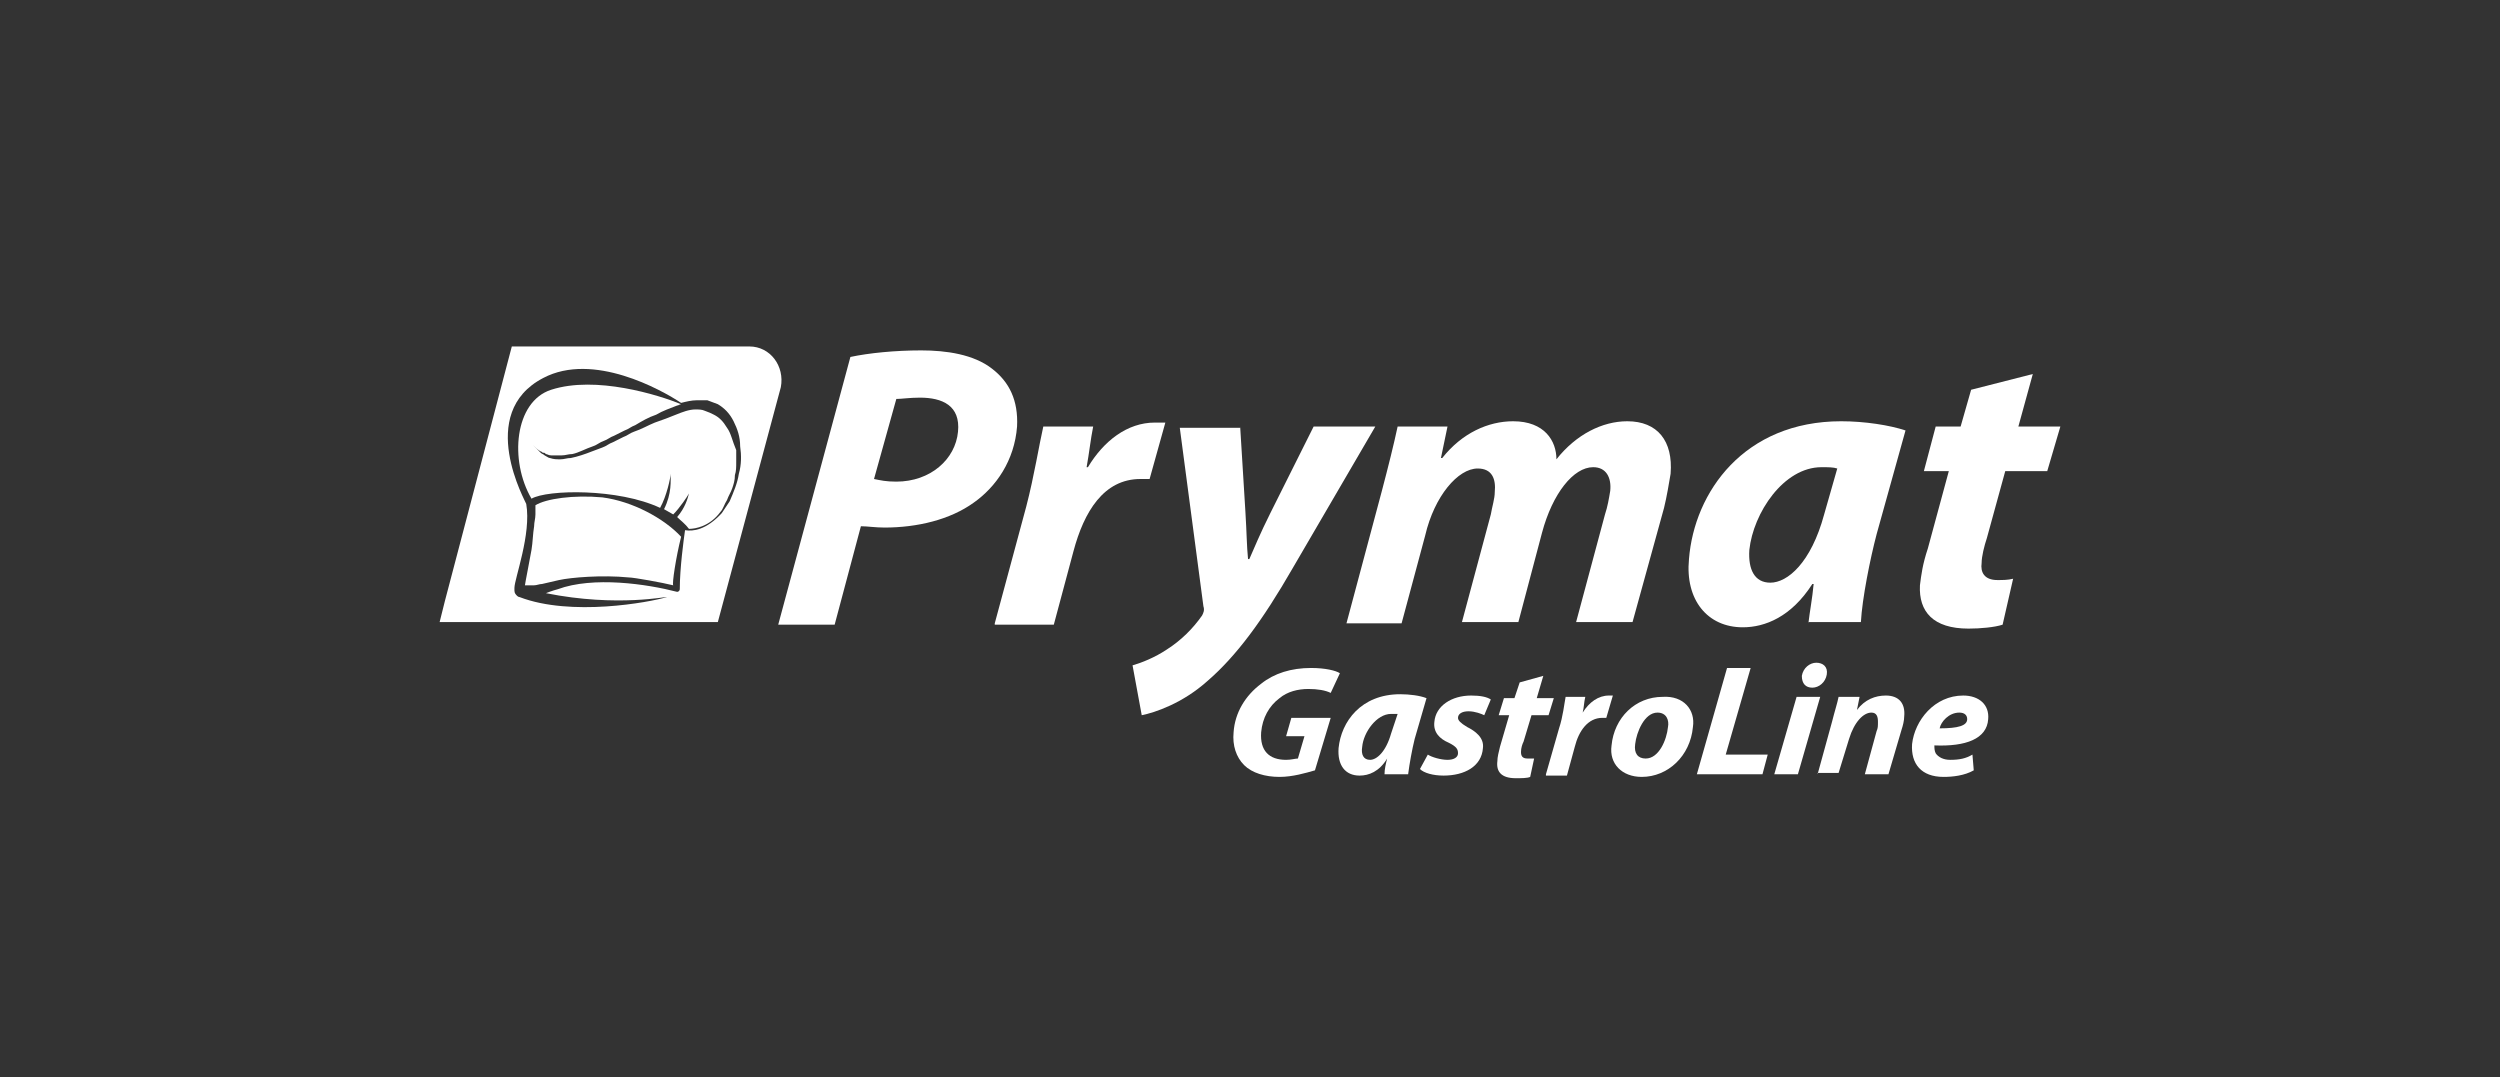 <?xml version="1.0" encoding="utf-8"?>
<!-- Generator: Adobe Illustrator 27.7.0, SVG Export Plug-In . SVG Version: 6.00 Build 0)  -->
<svg version="1.0" id="Warstwa_1" xmlns="http://www.w3.org/2000/svg" xmlns:xlink="http://www.w3.org/1999/xlink" x="0px" y="0px"
	 viewBox="0 0 190.5 82.1" enable-background="new 0 0 190.5 82.1" xml:space="preserve">
<rect x="0" y="0" width="190.5" height="82.1" fill="#333333" stroke="none"/>
<g>
	<path fill="#FFFFFF" d="M64.8,27.2c1.4-0.3,3.4-0.5,5.4-0.5c1.9,0,4,0.3,5.4,1.4c1.3,1,2,2.4,1.9,4.4c-0.2,2.6-1.6,4.6-3.3,5.8
		c-1.8,1.3-4.3,1.9-6.8,1.9c-0.7,0-1.3-0.1-1.8-0.1l-2,7.5h-4.3L64.8,27.2 M66.6,36.5c0.5,0.1,0.9,0.2,1.7,0.2
		c2.6,0,4.5-1.7,4.7-3.8c0.2-2-1.2-2.6-2.9-2.6c-0.8,0-1.4,0.1-1.8,0.1L66.6,36.5z"/>
	<path fill="#FFFFFF" d="M75.8,47.5l2.4-8.9c0.6-2.3,1-4.8,1.3-6.1h3.8c-0.2,1-0.3,2-0.5,3.1h0.1c1.2-2,3-3.4,5.1-3.4
		c0.3,0,0.6,0,0.8,0l-1.2,4.3c-0.2,0-0.5,0-0.7,0c-2.8,0-4.3,2.5-5.1,5.5l-1.5,5.6H75.8"/>
	<path fill="#FFFFFF" d="M94.5,32.5l0.4,6.5c0.1,1.6,0.1,2.6,0.2,3.6h0.1c0.4-0.9,0.8-1.9,1.6-3.5l3.3-6.6h4.7l-6.3,10.8
		c-2.3,4-4.3,6.7-6.5,8.6c-1.9,1.7-4,2.4-5,2.6l-0.7-3.8c0.7-0.2,1.7-0.6,2.6-1.2c1.1-0.7,2-1.6,2.7-2.6c0.1-0.2,0.2-0.4,0.1-0.7
		l-1.8-13.6H94.5"/>
	<path fill="#FFFFFF" d="M102.6,47.5l2.7-10.1c0.5-1.9,0.9-3.5,1.2-4.9h3.8l-0.5,2.4h0.1c1.5-1.9,3.5-2.8,5.4-2.8
		c2.4,0,3.3,1.5,3.3,2.9c1.5-1.9,3.5-2.9,5.4-2.9c2.3,0,3.5,1.5,3.3,4c-0.1,0.6-0.3,1.8-0.5,2.6l-2.4,8.7h-4.3l2.2-8.2
		c0.2-0.6,0.3-1.2,0.4-1.8c0.1-1-0.3-1.8-1.3-1.8c-1.5,0-3.1,2-3.9,5l-1.8,6.8h-4.3l2.2-8.2c0.1-0.6,0.3-1.2,0.3-1.7
		c0.1-1-0.2-1.8-1.3-1.8c-1.5,0-3.3,2.1-4,5.1l-1.8,6.7H102.6"/>
	<path fill="#FFFFFF" d="M137.8,47.5c0.1-0.9,0.3-1.9,0.4-3h-0.1c-1.6,2.5-3.6,3.3-5.3,3.3c-2.7,0-4.4-2.1-4.1-5.2
		c0.4-5.1,4.2-10.5,11.6-10.5c1.8,0,3.7,0.3,4.9,0.7l-2.2,7.9c-0.5,1.9-1.1,4.9-1.2,6.7H137.8 M140,35.7c-0.3-0.1-0.7-0.1-1.2-0.1
		c-2.9,0-5.2,3.5-5.5,6.3c-0.1,1.5,0.4,2.5,1.6,2.5c1.3,0,3.1-1.5,4.1-5.2L140,35.7z"/>
	<path fill="#FFFFFF" d="M154.9,28.5l-1.1,4h3.2l-1,3.4h-3.2l-1.4,5.1c-0.2,0.6-0.4,1.4-0.4,1.9c-0.1,0.7,0.2,1.3,1.2,1.3
		c0.4,0,0.8,0,1.2-0.1l-0.8,3.5c-0.6,0.2-1.7,0.3-2.6,0.3c-2.7,0-3.8-1.3-3.7-3.3c0.1-0.8,0.2-1.6,0.6-2.8l1.6-5.9h-1.9l0.9-3.4h1.9
		l0.8-2.8L154.9,28.5"/>
	<g>
		<path fill="#FFFFFF" d="M57.1,26.4H39l-5.1,19.4l-0.4,1.6h1.3h19.9l4.8-17.9C59.8,27.9,58.7,26.4,57.1,26.4z M56.3,36.1
			c-0.1,0.7-0.4,1.4-0.7,2.1c-0.2,0.3-0.4,0.6-0.6,0.9c-1.2,1.3-2.2,1.4-2.8,1.3c-0.1,0.7-0.4,2.9-0.4,4.5c0,0.1-0.1,0.2-0.2,0.2
			c-2.3-0.6-6.4-1.2-9.1-0.2c-0.4,0.1-0.9,0.3-0.9,0.3c5.5,1.1,9.4,0.2,9.2,0.3c-1.3,0.4-7.3,1.5-11.2,0c-0.1,0-0.2-0.1-0.2-0.1
			c-0.1-0.1-0.2-0.2-0.2-0.4c0-0.1,0-0.2,0-0.2c0-0.7,1.3-4.1,0.9-6.4c0-0.1-3.9-6.9,1.3-9.6c3.8-2,9,0.9,10.5,1.9
			c0.4-0.1,0.8-0.2,1.2-0.2c0.1,0,0.3,0,0.4,0c0.1,0,0.1,0,0.2,0c0.1,0,0.1,0,0.2,0c0.3,0.1,0.5,0.2,0.8,0.3
			c0.5,0.3,0.9,0.7,1.2,1.3c0.3,0.6,0.5,1.2,0.5,1.9C56.5,34.7,56.5,35.4,56.3,36.1z"/>
		<path fill="#FFFFFF" d="M55.4,32.6c-0.3-0.5-0.6-0.8-1-1c-0.2-0.1-0.4-0.2-0.7-0.3c-0.2-0.1-0.5-0.1-0.7-0.1c-0.5,0-1,0.2-1.5,0.4
			c-0.5,0.2-1,0.4-1.6,0.6c-0.5,0.2-1,0.5-1.6,0.7c-0.3,0.1-0.5,0.3-0.8,0.4l-0.8,0.4c-0.3,0.1-0.5,0.3-0.8,0.4
			c-0.3,0.1-0.5,0.2-0.8,0.3c-0.5,0.2-1.1,0.4-1.6,0.5c-0.3,0-0.5,0.1-0.8,0.1c-0.3,0-0.5,0-0.8-0.1c-0.1,0-0.2-0.1-0.4-0.2
			c-0.1-0.1-0.2-0.1-0.3-0.2c-0.2-0.2-0.4-0.4-0.6-0.6c0.2,0.2,0.4,0.4,0.6,0.5c0.1,0,0.1,0.1,0.2,0.1c0.1,0,0.1,0,0.2,0.1
			c0.1,0,0.2,0.1,0.4,0.1c0.2,0,0.5,0,0.8,0c0.3,0,0.5-0.1,0.8-0.1c0.5-0.1,1-0.4,1.6-0.6c0.3-0.1,0.5-0.3,0.8-0.4
			c0.3-0.1,0.5-0.3,0.8-0.4l0.8-0.4c0.3-0.1,0.5-0.3,0.8-0.4c0.5-0.3,1-0.6,1.6-0.8c0.5-0.3,1.1-0.5,1.6-0.7c0.1,0,0.2-0.1,0.3-0.1
			c-1.7-0.7-6.5-2.2-9.9-1.1c-2.8,0.9-3.2,5.4-1.5,8.3c1.2-0.7,6.6-0.8,9.8,0.7c0.5-0.9,0.8-2.3,0.8-2.6c0,0.5,0.1,1.5-0.5,2.7
			c0.2,0.1,0.5,0.3,0.7,0.4c0.5-0.5,1.1-1.4,1.2-1.6c-0.1,0.4-0.3,1.1-0.9,1.8c0.3,0.3,0.6,0.5,0.9,0.9c0.5,0,1.6-0.2,2.4-1.3
			c0.2-0.2,0.3-0.6,0.5-0.9c0.1-0.3,0.3-0.6,0.4-0.9c0.1-0.3,0.2-0.6,0.2-1c0.1-0.3,0.1-0.6,0.1-1c0-0.3,0-0.6,0-0.9
			C55.8,33.6,55.7,33,55.4,32.6z"/>
		<path fill="#FFFFFF" d="M45.9,37.9c-2.2-0.2-4.3,0.1-5.1,0.6c0,0.2,0,0.7,0,0.7c0,0.3-0.1,0.6-0.1,0.9c-0.1,0.6-0.1,1.2-0.2,1.8
			c-0.1,0.6-0.5,2.6-0.5,2.7c0,0,0,0,0,0c0,0,0.1,0,0.1,0c0.1,0,0.2,0,0.3,0c0.1,0,0.2,0,0.3,0c0.2,0,0.4-0.1,0.6-0.1l1.3-0.3
			c0.9-0.2,3.3-0.4,5.3-0.2c0.4,0,2.6,0.4,3.4,0.6c-0.1-0.1,0.2-2.1,0.6-3.7C50.6,39.5,48.2,38.2,45.9,37.9z"/>
	</g>
	<g>
		<path fill="#FFFFFF" d="M100.2,58.7c-0.7,0.2-1.7,0.5-2.7,0.5c-1.1,0-2.1-0.3-2.7-0.9c-0.6-0.6-0.9-1.5-0.8-2.5
			c0.1-1.5,0.9-2.8,2.1-3.7c1-0.8,2.3-1.2,3.8-1.2c1.1,0,1.9,0.2,2.2,0.4l-0.7,1.5c-0.4-0.2-1-0.3-1.7-0.3c-0.8,0-1.6,0.2-2.2,0.7
			c-0.8,0.6-1.3,1.5-1.4,2.6c-0.1,1.4,0.6,2.1,1.9,2.1c0.4,0,0.7-0.1,0.9-0.1l0.5-1.7H98l0.4-1.4h3L100.2,58.7z"/>
		<path fill="#FFFFFF" d="M105.5,59c0-0.4,0.1-0.8,0.2-1.2h0c-0.6,1-1.4,1.3-2.1,1.3c-1.1,0-1.7-0.8-1.6-2.1c0.2-2,1.7-4.1,4.7-4.1
			c0.7,0,1.5,0.1,2,0.3l-0.9,3.1c-0.2,0.8-0.4,1.9-0.5,2.7H105.5z M106.5,54.4c-0.1,0-0.3,0-0.5,0c-1.1,0-2.1,1.4-2.2,2.5
			c-0.1,0.6,0.1,1,0.6,1c0.5,0,1.2-0.6,1.6-2L106.5,54.4z"/>
		<path fill="#FFFFFF" d="M108.8,57.5c0.3,0.2,1,0.4,1.5,0.4c0.5,0,0.8-0.2,0.8-0.5c0-0.3-0.1-0.5-0.7-0.8c-0.7-0.3-1.2-0.8-1.1-1.6
			c0.1-1.2,1.3-2,2.8-2c0.7,0,1.2,0.1,1.5,0.3l-0.5,1.2c-0.2-0.1-0.7-0.3-1.2-0.3c-0.5,0-0.8,0.2-0.8,0.5c0,0.2,0.2,0.4,0.7,0.7
			c0.6,0.3,1.3,0.8,1.2,1.6c-0.1,1.4-1.4,2.1-3,2.1c-0.8,0-1.5-0.2-1.8-0.5L108.8,57.5z"/>
		<path fill="#FFFFFF" d="M117.6,51.5l-0.5,1.7h1.3l-0.4,1.3h-1.3l-0.6,2c-0.1,0.2-0.2,0.5-0.2,0.8c0,0.3,0.1,0.5,0.5,0.5
			c0.2,0,0.3,0,0.5,0l-0.3,1.4c-0.2,0.1-0.7,0.1-1.1,0.1c-1.1,0-1.5-0.5-1.4-1.3c0-0.3,0.1-0.7,0.2-1.1l0.7-2.4h-0.8l0.4-1.3h0.8
			l0.4-1.2L117.6,51.5z"/>
		<path fill="#FFFFFF" d="M117.8,59l1-3.5c0.3-0.9,0.4-1.9,0.5-2.4h1.5c-0.1,0.4-0.1,0.8-0.2,1.2h0c0.5-0.8,1.2-1.3,2-1.3
			c0.1,0,0.2,0,0.3,0l-0.5,1.7c-0.1,0-0.2,0-0.3,0c-1.1,0-1.8,1-2.1,2.2l-0.6,2.2H117.8z"/>
		<path fill="#FFFFFF" d="M129,55.4c-0.2,2.2-1.9,3.8-3.9,3.8c-1.5,0-2.5-1-2.3-2.4c0.2-2.1,1.8-3.7,3.9-3.7
			C128.3,53,129.2,54.1,129,55.4z M124.6,56.7c-0.1,0.7,0.2,1.1,0.8,1.1c1,0,1.6-1.4,1.7-2.4c0.1-0.5-0.1-1.1-0.8-1.1
			C125.3,54.3,124.7,55.8,124.6,56.7z"/>
		<path fill="#FFFFFF" d="M131.6,50.9h1.8l-1.9,6.6h3.2l-0.4,1.5h-5L131.6,50.9z"/>
		<path fill="#FFFFFF" d="M135.2,59l1.7-5.9h1.8L137,59H135.2z M137.3,51.5c0.1-0.6,0.6-1,1.1-1c0.5,0,0.9,0.3,0.8,0.9
			c-0.1,0.6-0.6,1-1.1,1C137.6,52.4,137.3,52.1,137.3,51.5z"/>
		<path fill="#FFFFFF" d="M138.5,59l1.1-4c0.2-0.8,0.4-1.4,0.5-1.9h1.6l-0.2,1h0c0.6-0.8,1.4-1.1,2.2-1.1c1,0,1.5,0.6,1.4,1.6
			c0,0.3-0.1,0.7-0.2,1l-1,3.4h-1.8l0.9-3.3c0.1-0.2,0.1-0.4,0.1-0.7c0-0.4-0.1-0.7-0.5-0.7c-0.6,0-1.3,0.7-1.7,2l-0.8,2.6H138.5z"
			/>
		<path fill="#FFFFFF" d="M150.4,58.7c-0.7,0.4-1.6,0.5-2.3,0.5c-1.7,0-2.5-1-2.4-2.5c0.2-1.8,1.7-3.7,3.9-3.7c1.2,0,2,0.7,1.9,1.8
			c-0.1,1.5-1.7,2.1-4.1,2c0,0.2,0,0.4,0.1,0.6c0.2,0.3,0.6,0.5,1.1,0.5c0.7,0,1.2-0.1,1.7-0.4L150.4,58.7z M149.3,54.3
			c-0.8,0-1.4,0.7-1.5,1.2c1.4,0,2.1-0.2,2.1-0.7C149.9,54.5,149.7,54.3,149.3,54.3z"/>
	</g>
</g>
</svg>
